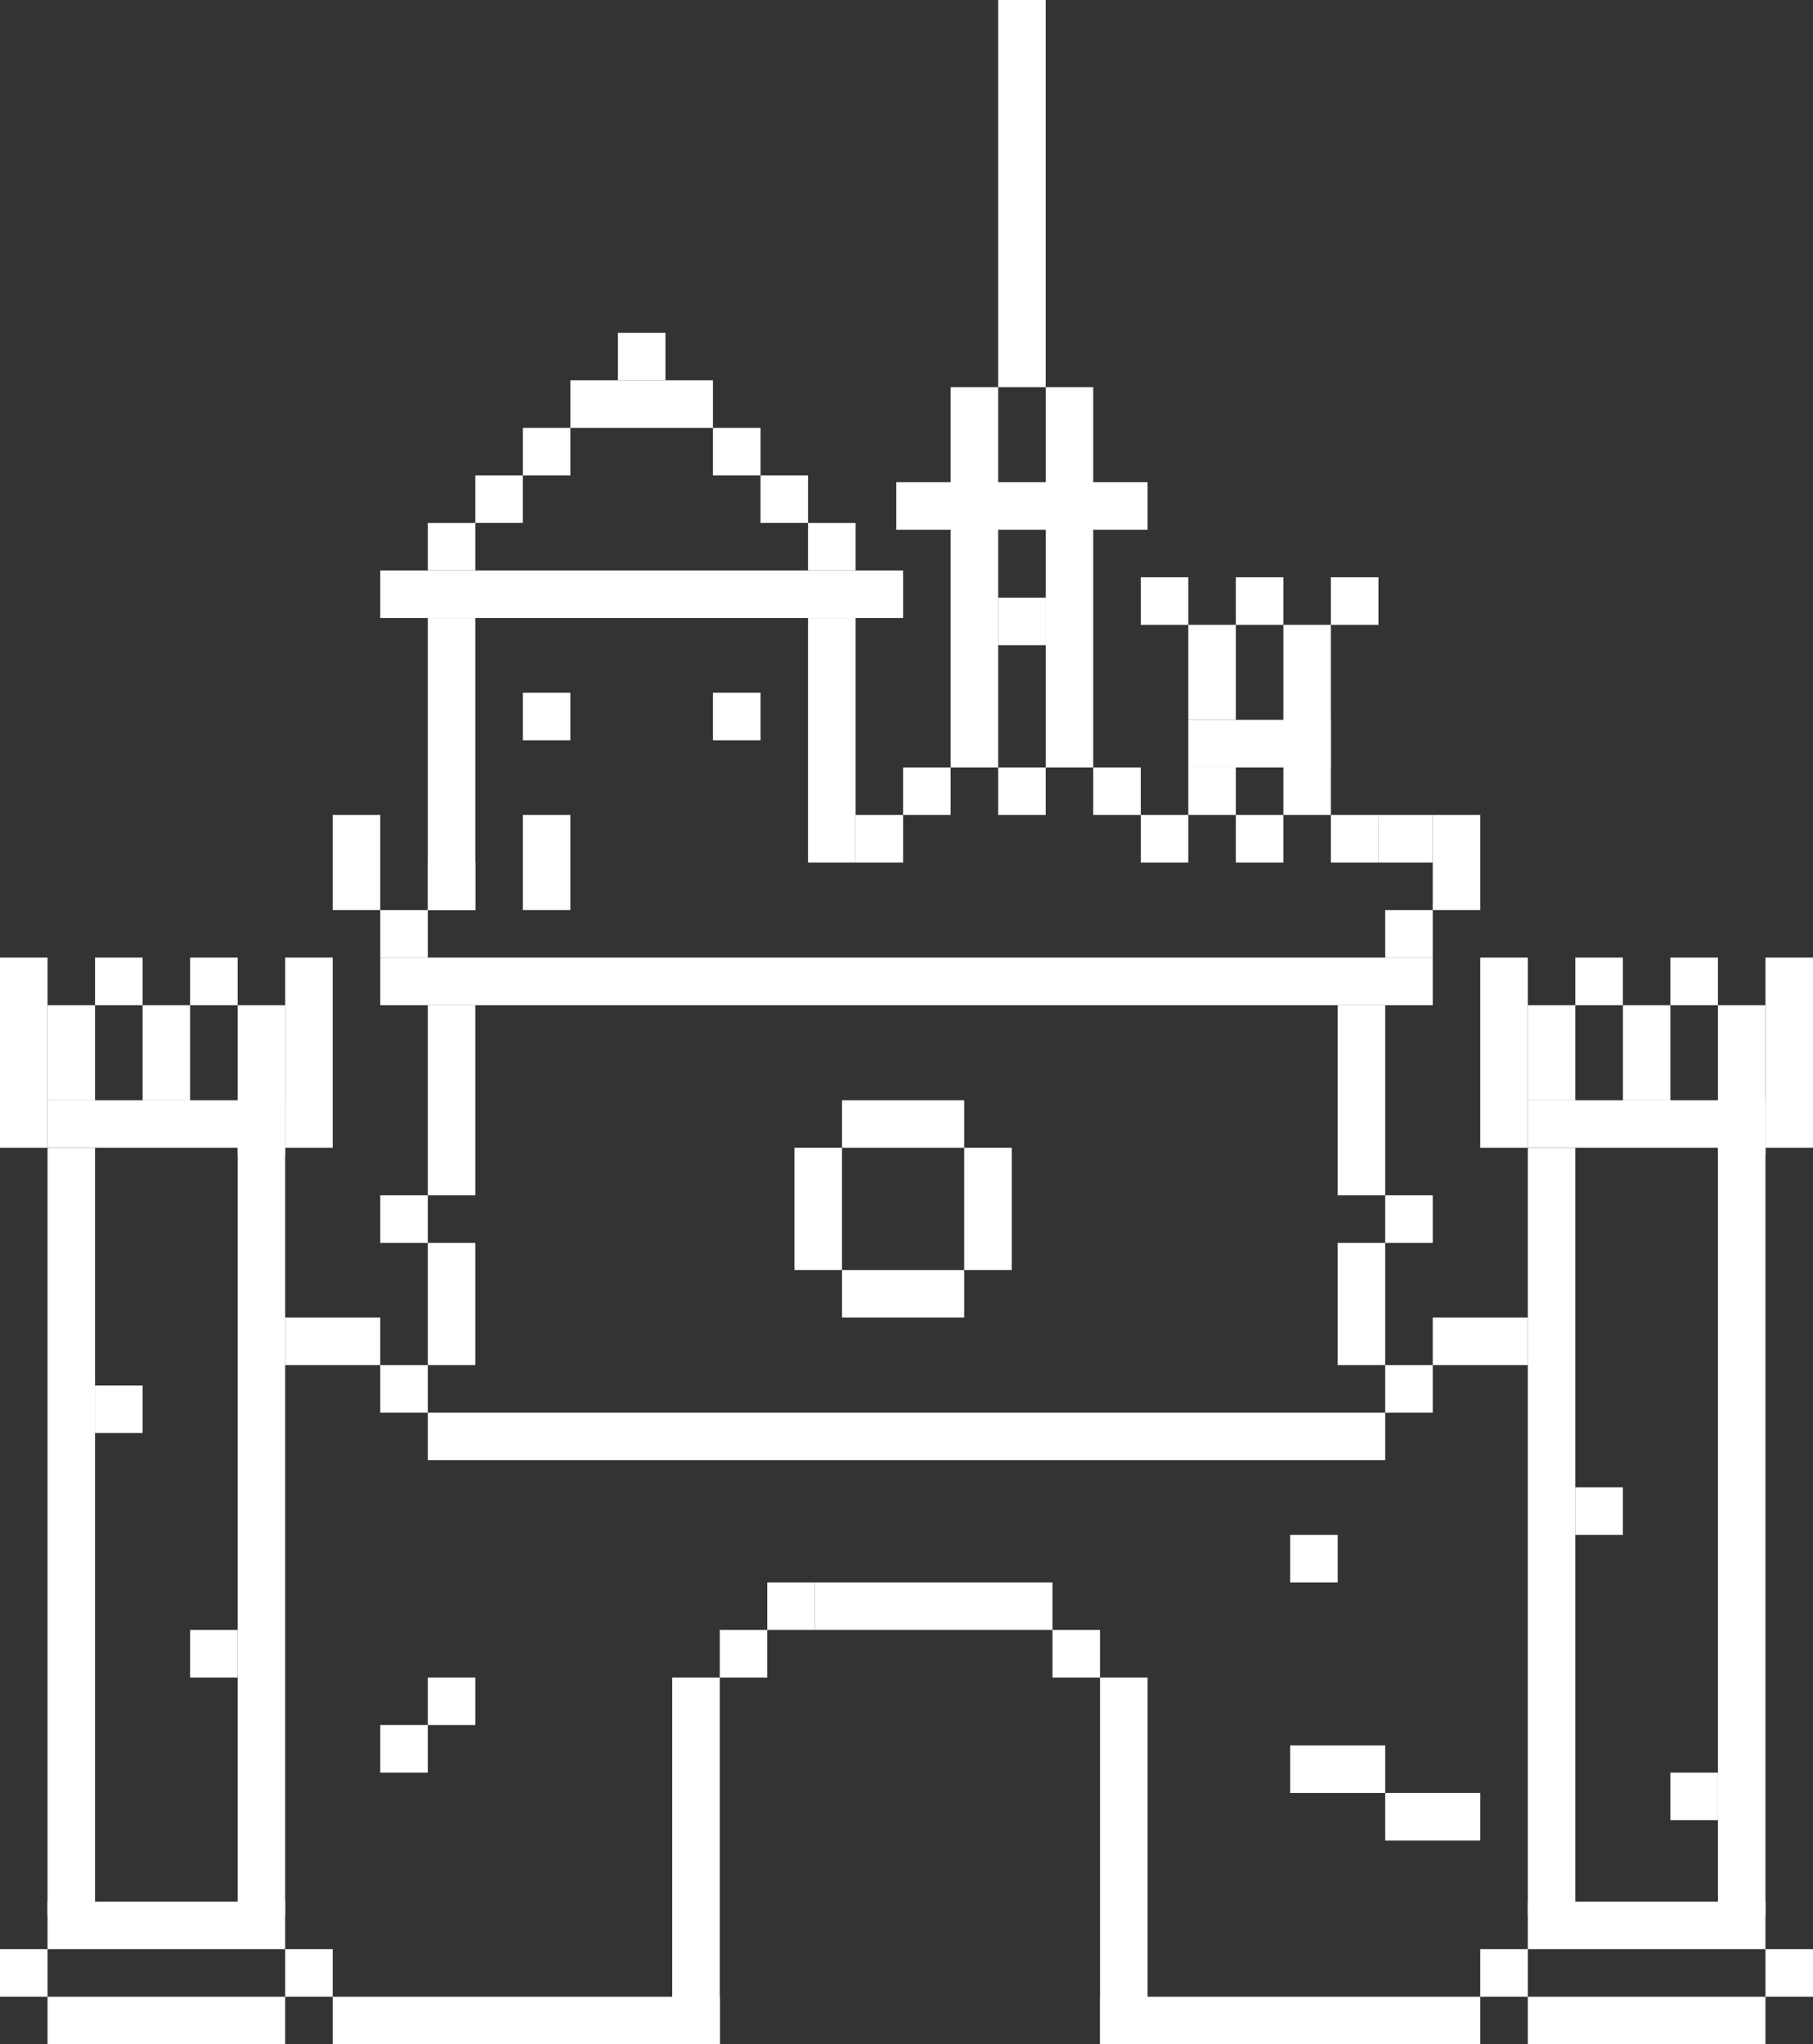 <?xml version="1.0" encoding="UTF-8"?> <svg xmlns="http://www.w3.org/2000/svg" width="267" height="301" viewBox="0 0 267 301" fill="none"><rect x="0" y="0" width="267" height="301" fill="#333333" stroke="none"/> <rect x="70" y="70" width="7" height="7" fill="white"></rect> <rect x="63" y="77" width="7" height="7" fill="white"></rect> <rect x="56" y="84" width="77" height="7" fill="white"></rect> <rect x="132" y="71" width="37" height="7" fill="white"></rect> <rect x="175" y="106" width="21" height="7" fill="white"></rect> <rect x="7" y="162" width="35" height="7" fill="white"></rect> <rect x="56" y="141" width="155" height="7" fill="white"></rect> <rect x="42" y="194" width="14" height="7" fill="white"></rect> <rect x="63" y="208" width="141" height="7" fill="white"></rect> <rect x="211" y="194" width="14" height="7" fill="white"></rect> <rect x="225" y="162" width="35" height="7" fill="white"></rect> <rect x="7" y="280" width="35" height="7" fill="white"></rect> <rect x="225" y="280" width="35" height="7" fill="white"></rect> <rect x="7" y="294" width="35" height="7" fill="white"></rect> <rect x="120" y="233" width="35" height="7" fill="white"></rect> <rect x="49" y="294" width="57" height="7" fill="white"></rect> <rect x="162" y="294" width="56" height="7" fill="white"></rect> <rect x="225" y="294" width="35" height="7" fill="white"></rect> <rect x="77" y="63" width="7" height="7" fill="white"></rect> <rect x="105" y="63" width="7" height="7" fill="white"></rect> <rect x="112" y="70" width="7" height="7" fill="white"></rect> <rect x="119" y="77" width="7" height="7" fill="white"></rect> <rect x="168" y="85" width="7" height="7" fill="white"></rect> <rect y="141" width="7" height="28" fill="white"></rect> <rect x="218" y="141" width="7" height="28" fill="white"></rect> <rect x="133" y="113" width="7" height="7" fill="white"></rect> <rect x="182" y="120" width="7" height="7" fill="white"></rect> <rect x="147" y="88" width="7" height="7" fill="white"></rect> <rect x="77" y="102" width="7" height="7" fill="white"></rect> <rect x="56" y="201" width="7" height="7" fill="white"></rect> <rect x="56" y="254" width="7" height="7" fill="white"></rect> <rect x="63" y="247" width="7" height="7" fill="white"></rect> <rect x="14" y="204" width="7" height="7" fill="white"></rect> <rect x="246" y="261" width="7" height="7" fill="white"></rect> <rect x="232" y="219" width="7" height="7" fill="white"></rect> <rect x="28" y="240" width="7" height="7" fill="white"></rect> <rect x="56" y="176" width="7" height="7" fill="white"></rect> <rect x="63" y="148" width="7" height="28" fill="white"></rect> <rect x="63" y="183" width="7" height="18" fill="white"></rect> <rect x="197" y="183" width="7" height="18" fill="white"></rect> <rect x="197" y="148" width="7" height="28" fill="white"></rect> <rect x="204" y="176" width="7" height="7" fill="white"></rect> <rect x="190" y="226" width="7" height="7" fill="white"></rect> <rect x="190" y="257" width="14" height="7" fill="white"></rect> <rect x="204" y="264" width="14" height="7" fill="white"></rect> <rect x="204" y="201" width="7" height="7" fill="white"></rect> <rect x="56" y="134" width="7" height="7" fill="white"></rect> <rect x="204" y="134" width="7" height="7" fill="white"></rect> <rect x="105" y="102" width="7" height="7" fill="white"></rect> <rect x="117" y="169" width="7" height="18" fill="white"></rect> <rect x="124" y="194" width="7" height="18" transform="rotate(-90 124 194)" fill="white"></rect> <rect x="124" y="169" width="7" height="18" transform="rotate(-90 124 169)" fill="white"></rect> <rect x="142" y="169" width="7" height="18" fill="white"></rect> <rect x="49" y="120" width="7" height="14" fill="white"></rect> <rect x="182" y="85" width="7" height="7" fill="white"></rect> <rect x="14" y="141" width="7" height="7" fill="white"></rect> <rect x="232" y="141" width="7" height="7" fill="white"></rect> <rect y="287" width="7" height="7" fill="white"></rect> <rect x="218" y="287" width="7" height="7" fill="white"></rect> <rect x="42" y="287" width="7" height="7" fill="white"></rect> <rect x="106" y="240" width="7" height="7" fill="white"></rect> <rect x="113" y="233" width="7" height="7" fill="white"></rect> <rect x="155" y="240" width="7" height="7" fill="white"></rect> <rect x="260" y="287" width="7" height="7" fill="white"></rect> <rect x="147" y="113" width="7" height="7" fill="white"></rect> <rect x="99" y="247" width="7" height="54" fill="white"></rect> <rect x="162" y="247" width="7" height="54" fill="white"></rect> <rect x="196" y="120" width="7" height="7" fill="white"></rect> <rect x="203" y="120" width="8" height="7" fill="white"></rect> <rect x="63" y="127" width="7" height="7" fill="white"></rect> <rect x="196" y="85" width="7" height="7" fill="white"></rect> <rect x="28" y="141" width="7" height="7" fill="white"></rect> <rect x="246" y="141" width="7" height="7" fill="white"></rect> <rect x="42" y="141" width="7" height="28" fill="white"></rect> <rect x="260" y="141" width="7" height="28" fill="white"></rect> <rect x="161" y="113" width="7" height="7" fill="white"></rect> <rect x="175" y="113" width="7" height="7" fill="white"></rect> <rect x="168" y="120" width="7" height="7" fill="white"></rect> <rect x="126" y="120" width="7" height="7" fill="white"></rect> <rect x="211" y="120" width="7" height="14" fill="white"></rect> <rect x="77" y="120" width="7" height="14" fill="white"></rect> <rect x="63" y="91" width="7" height="43" fill="white"></rect> <rect x="7" y="169" width="7" height="113" fill="white"></rect> <rect x="225" y="169" width="7" height="113" fill="white"></rect> <rect x="35" y="169" width="7" height="113" fill="white"></rect> <rect x="253" y="169" width="7" height="113" fill="white"></rect> <rect x="119" y="91" width="7" height="36" fill="white"></rect> <rect x="140" y="57" width="7" height="56" fill="white"></rect> <rect x="154" y="57" width="7" height="56" fill="white"></rect> <rect x="175" y="92" width="7" height="14" fill="white"></rect> <rect x="7" y="148" width="7" height="14" fill="white"></rect> <rect x="225" y="148" width="7" height="14" fill="white"></rect> <rect x="21" y="148" width="7" height="14" fill="white"></rect> <rect x="239" y="148" width="7" height="14" fill="white"></rect> <rect x="189" y="92" width="7" height="28" fill="white"></rect> <rect x="35" y="148" width="7" height="22" fill="white"></rect> <rect x="253" y="148" width="7" height="22" fill="white"></rect> <rect x="147" width="7" height="57" fill="white"></rect> <rect x="84" y="56" width="21" height="7" fill="white"></rect> <rect x="91" y="49" width="7" height="7" fill="white"></rect> </svg> 